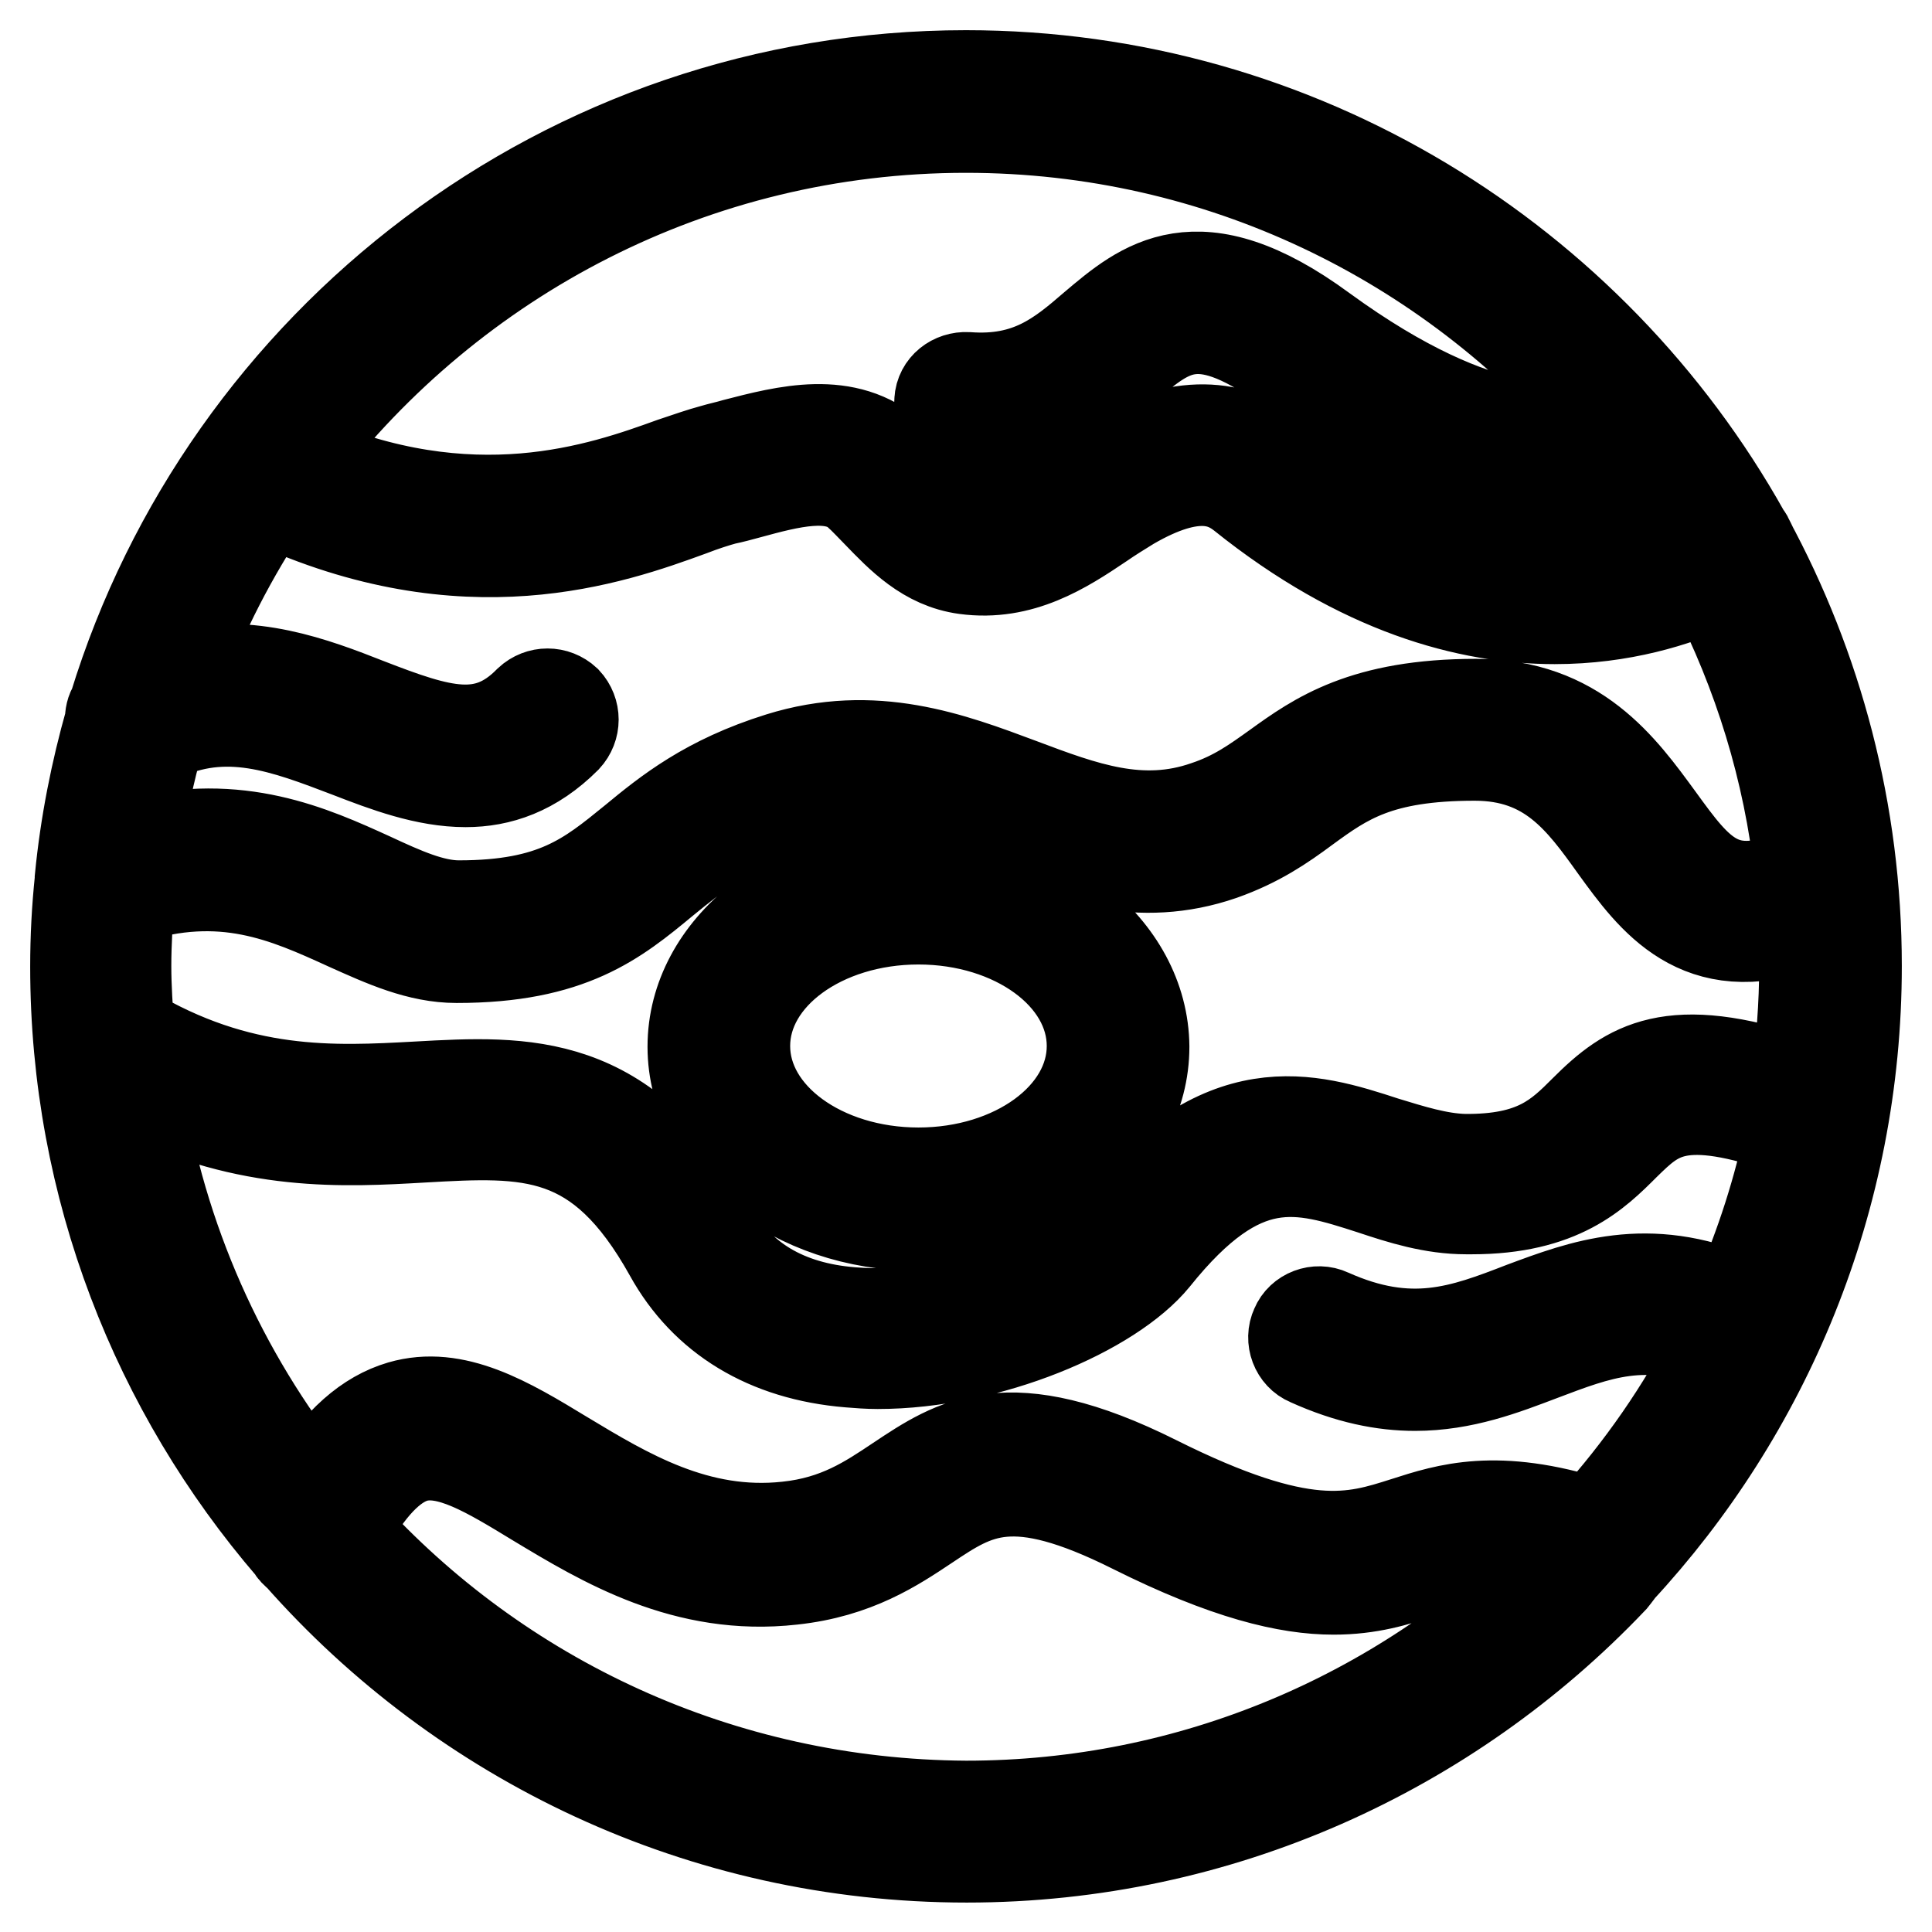 <?xml version="1.0" encoding="utf-8"?>
<!-- Svg Vector Icons : http://www.onlinewebfonts.com/icon -->
<!DOCTYPE svg PUBLIC "-//W3C//DTD SVG 1.1//EN" "http://www.w3.org/Graphics/SVG/1.1/DTD/svg11.dtd">
<svg version="1.1" xmlns="http://www.w3.org/2000/svg" xmlns:xlink="http://www.w3.org/1999/xlink" x="0px" y="0px" viewBox="0 0 256 256" enable-background="new 0 0 256 256" xml:space="preserve">
<g> <path stroke-width="12" fill-opacity="0" stroke="#000000"  d="M214.5,208.1C234,187.1,246,158.9,246,128c0-20.4-5.2-39.6-14.3-56.4c0-0.1-0.1-0.2-0.1-0.3 c-0.1-0.2-0.3-0.4-0.4-0.6C211,34.6,172.3,10,128,10C74.9,10,29.9,45.3,15.1,93.6c-0.4,0.6-0.5,1.2-0.5,1.9 c-1.9,6.7-3.3,13.7-4,20.9c0,0.1,0,0.1,0,0.2c-0.4,3.8-0.6,7.6-0.6,11.5c0,29.3,10.8,56.2,28.6,76.9c0.2,0.4,0.6,0.8,1,1.1 c21.6,24.5,53.3,40,88.5,40c33.6,0,64-14.2,85.5-36.8C213.9,208.9,214.3,208.5,214.5,208.1z M186.2,201.7c-6.9,2.2-13.4,4.3-33-5.5 c-19.6-9.8-26.7-5-34.2,0c-3.9,2.6-8,5.4-14.7,6.1c-11.9,1.3-21.3-4.4-29.6-9.4c-7.4-4.5-14.4-8.7-21.6-6.6 c-4.4,1.3-8.3,4.7-11.9,10.6c-11.8-14.8-19.9-32.7-22.9-52.2c14.6,7.3,27.3,6.6,37.7,6c14.1-0.8,23.4-1.3,32.7,15.4 c4.7,8.5,12.9,13.5,23.8,14.4c1.2,0.1,2.5,0.2,3.8,0.2c14.8,0,31-7,36.7-14c11.7-14.6,19.2-12.2,28.8-9.1c3.9,1.3,8,2.6,12.5,2.6 c0.2,0,0.5,0,0.7,0c11.8,0,16.5-4.7,20.3-8.5c4.2-4.1,7.2-7.1,22-1.9c-1.6,7.8-4,15.2-7.1,22.3c-11.9-5.1-20.6-1.8-28.4,1.1 c-8,3.1-14.9,5.7-25.6,0.9c-1.7-0.8-3.8,0-4.5,1.7c-0.8,1.7,0,3.8,1.7,4.5c5.3,2.4,9.9,3.3,14.1,3.3c6.4,0,11.8-2.1,16.8-4 c7.4-2.8,13.8-5.3,23-1.4c-4.4,8.6-9.9,16.5-16.3,23.6C198.3,197.8,191.8,199.9,186.2,201.7z M21.1,97.7c8.8-4.3,16.7-1.2,25.1,2 c4.9,1.9,10.2,3.9,15.5,3.9c4.5,0,9-1.5,13.3-5.8c1.3-1.4,1.3-3.5,0-4.9c-1.4-1.3-3.5-1.3-4.9,0c-5.8,5.9-11.6,4.1-21.4,0.3 c-7.1-2.8-15.6-6-24.9-3.8c3-8.2,7-15.9,11.8-23.1c26.1,12.1,45.5,5.2,55.9,1.4c1.8-0.7,3.4-1.2,4.5-1.5c1-0.2,2.1-0.5,3.2-0.8 c5.5-1.5,11.2-3,14.5,0c0.9,0.8,1.7,1.7,2.6,2.6c3,3.1,6.4,6.7,11.6,7.4c7.4,1,13.1-2.7,18-6c1.3-0.9,2.6-1.7,3.9-2.5 c8.6-5,12.5-3.1,14.8-1.3C180.3,78.2,194.6,82,206,82c8.9,0,16.1-2.3,21-4.5c6,11.7,10,24.5,11.5,38.1c-10.2,4.5-13.4,0.1-18.7-7.2 c-4.9-6.7-10.9-15.1-24.2-15.1c-14.9,0-21.1,4.4-26.5,8.3c-2.8,2-5.4,3.9-9.3,5.2c-8.6,3-16.1,0.2-24.6-3 c-9.1-3.4-19.4-7.3-31.9-3.4c-9.6,3-14.8,7.2-19.4,11c-5.9,4.8-10.5,8.6-23.1,8.6c-3.5,0-7.3-1.7-11.6-3.7c-7.9-3.6-17.6-8-31-4.6 C18.8,106.9,19.8,102.3,21.1,97.7z M239.1,128c0,5.2-0.4,10.3-1.1,15.2c-16.6-5.6-22.2-1.9-28,3.9c-3.4,3.4-6.6,6.6-16,6.5 c-3.4-0.1-6.9-1.2-10.5-2.3c-10.1-3.3-21.6-6.9-36.2,11.3c-4.3,5.4-20.7,12.5-34.5,11.3c-8.6-0.7-14.8-4.4-18.4-10.9 c-11.4-20.5-24.8-19.8-39.1-19c-11,0.6-23.5,1.3-38.2-7.5c-0.2-2.8-0.4-5.7-0.4-8.5c0-3,0.2-6,0.4-8.9c12.4-4,20.8-0.2,28.9,3.5 c4.9,2.2,9.5,4.3,14.5,4.3c15.1,0,21.1-4.9,27.5-10.2c4.3-3.5,8.8-7.2,17.1-9.8c10.3-3.2,18.6,0,27.5,3.3c9,3.4,18.3,6.9,29.3,3.1 c4.8-1.7,8-3.9,11.1-6.2c5.2-3.8,9.7-7,22.4-7c9.8,0,14.1,5.9,18.6,12.2c5,6.9,11.1,15.3,24.9,10.3 C239.1,124.5,239.1,126.2,239.1,128z M128,16.9c33.7,0,63.9,15.1,84.3,38.9c-3.8,1.4-15.6,3.5-37-12.1 c-16.6-12.2-23.9-5.9-30.4-0.4c-4.4,3.8-8.6,7.3-16.7,6.7c-1.9-0.1-3.6,1.2-3.7,3.1c-0.2,1.9,1.2,3.6,3.1,3.7 c10.9,0.9,16.9-4.2,21.7-8.3c6-5.1,9.7-8.2,21.9,0.7c15.7,11.5,27.3,14.4,35,14.4c5.5,0,8.9-1.4,10.5-2.3c2.5,3.3,4.7,6.7,6.8,10.2 c-9.8,4.3-30,8.6-54.6-11.2c-5.9-4.7-13.5-4.5-22.5,0.7c-1.4,0.8-2.9,1.8-4.3,2.7c-4.5,3-8.4,5.6-13.3,4.9c-2.9-0.4-5-2.7-7.6-5.3 c-0.9-1-1.9-2-2.9-2.9c-6.1-5.5-14.3-3.3-20.9-1.6c-1,0.3-2,0.5-3,0.8c-1.5,0.4-3.2,1-5.3,1.7c-9.4,3.4-26.6,9.5-49.5-0.6 C60,34.1,92,16.9,128,16.9z M45.8,202.7c3.1-5.6,6.1-8.7,9.1-9.6c4.4-1.3,9.8,2,16.2,5.9c8.8,5.3,19.7,11.9,33.9,10.3 c8.4-0.9,13.6-4.4,17.8-7.2c6.6-4.4,11.3-7.6,27.3,0.4c12.4,6.2,20.5,8.1,26.6,8.1c4.8,0,8.3-1.1,11.6-2.2c4.7-1.5,9-2.9,17-0.5 c-20,19.4-47.3,31.4-77.3,31.4C95.4,239.1,66.1,225.1,45.8,202.7z M121.7,115c-16.5,0-29.9,10.6-29.9,23.7 c0,13,13.4,23.7,29.9,23.7c16.5,0,29.9-10.6,29.9-23.7C151.5,125.6,138.1,115,121.7,115z M121.7,155.4c-12.7,0-23-7.5-23-16.8 c0-9.3,10.3-16.8,23-16.8c12.7,0,23,7.5,23,16.8C144.7,147.9,134.4,155.4,121.7,155.4z"/></g>
</svg>